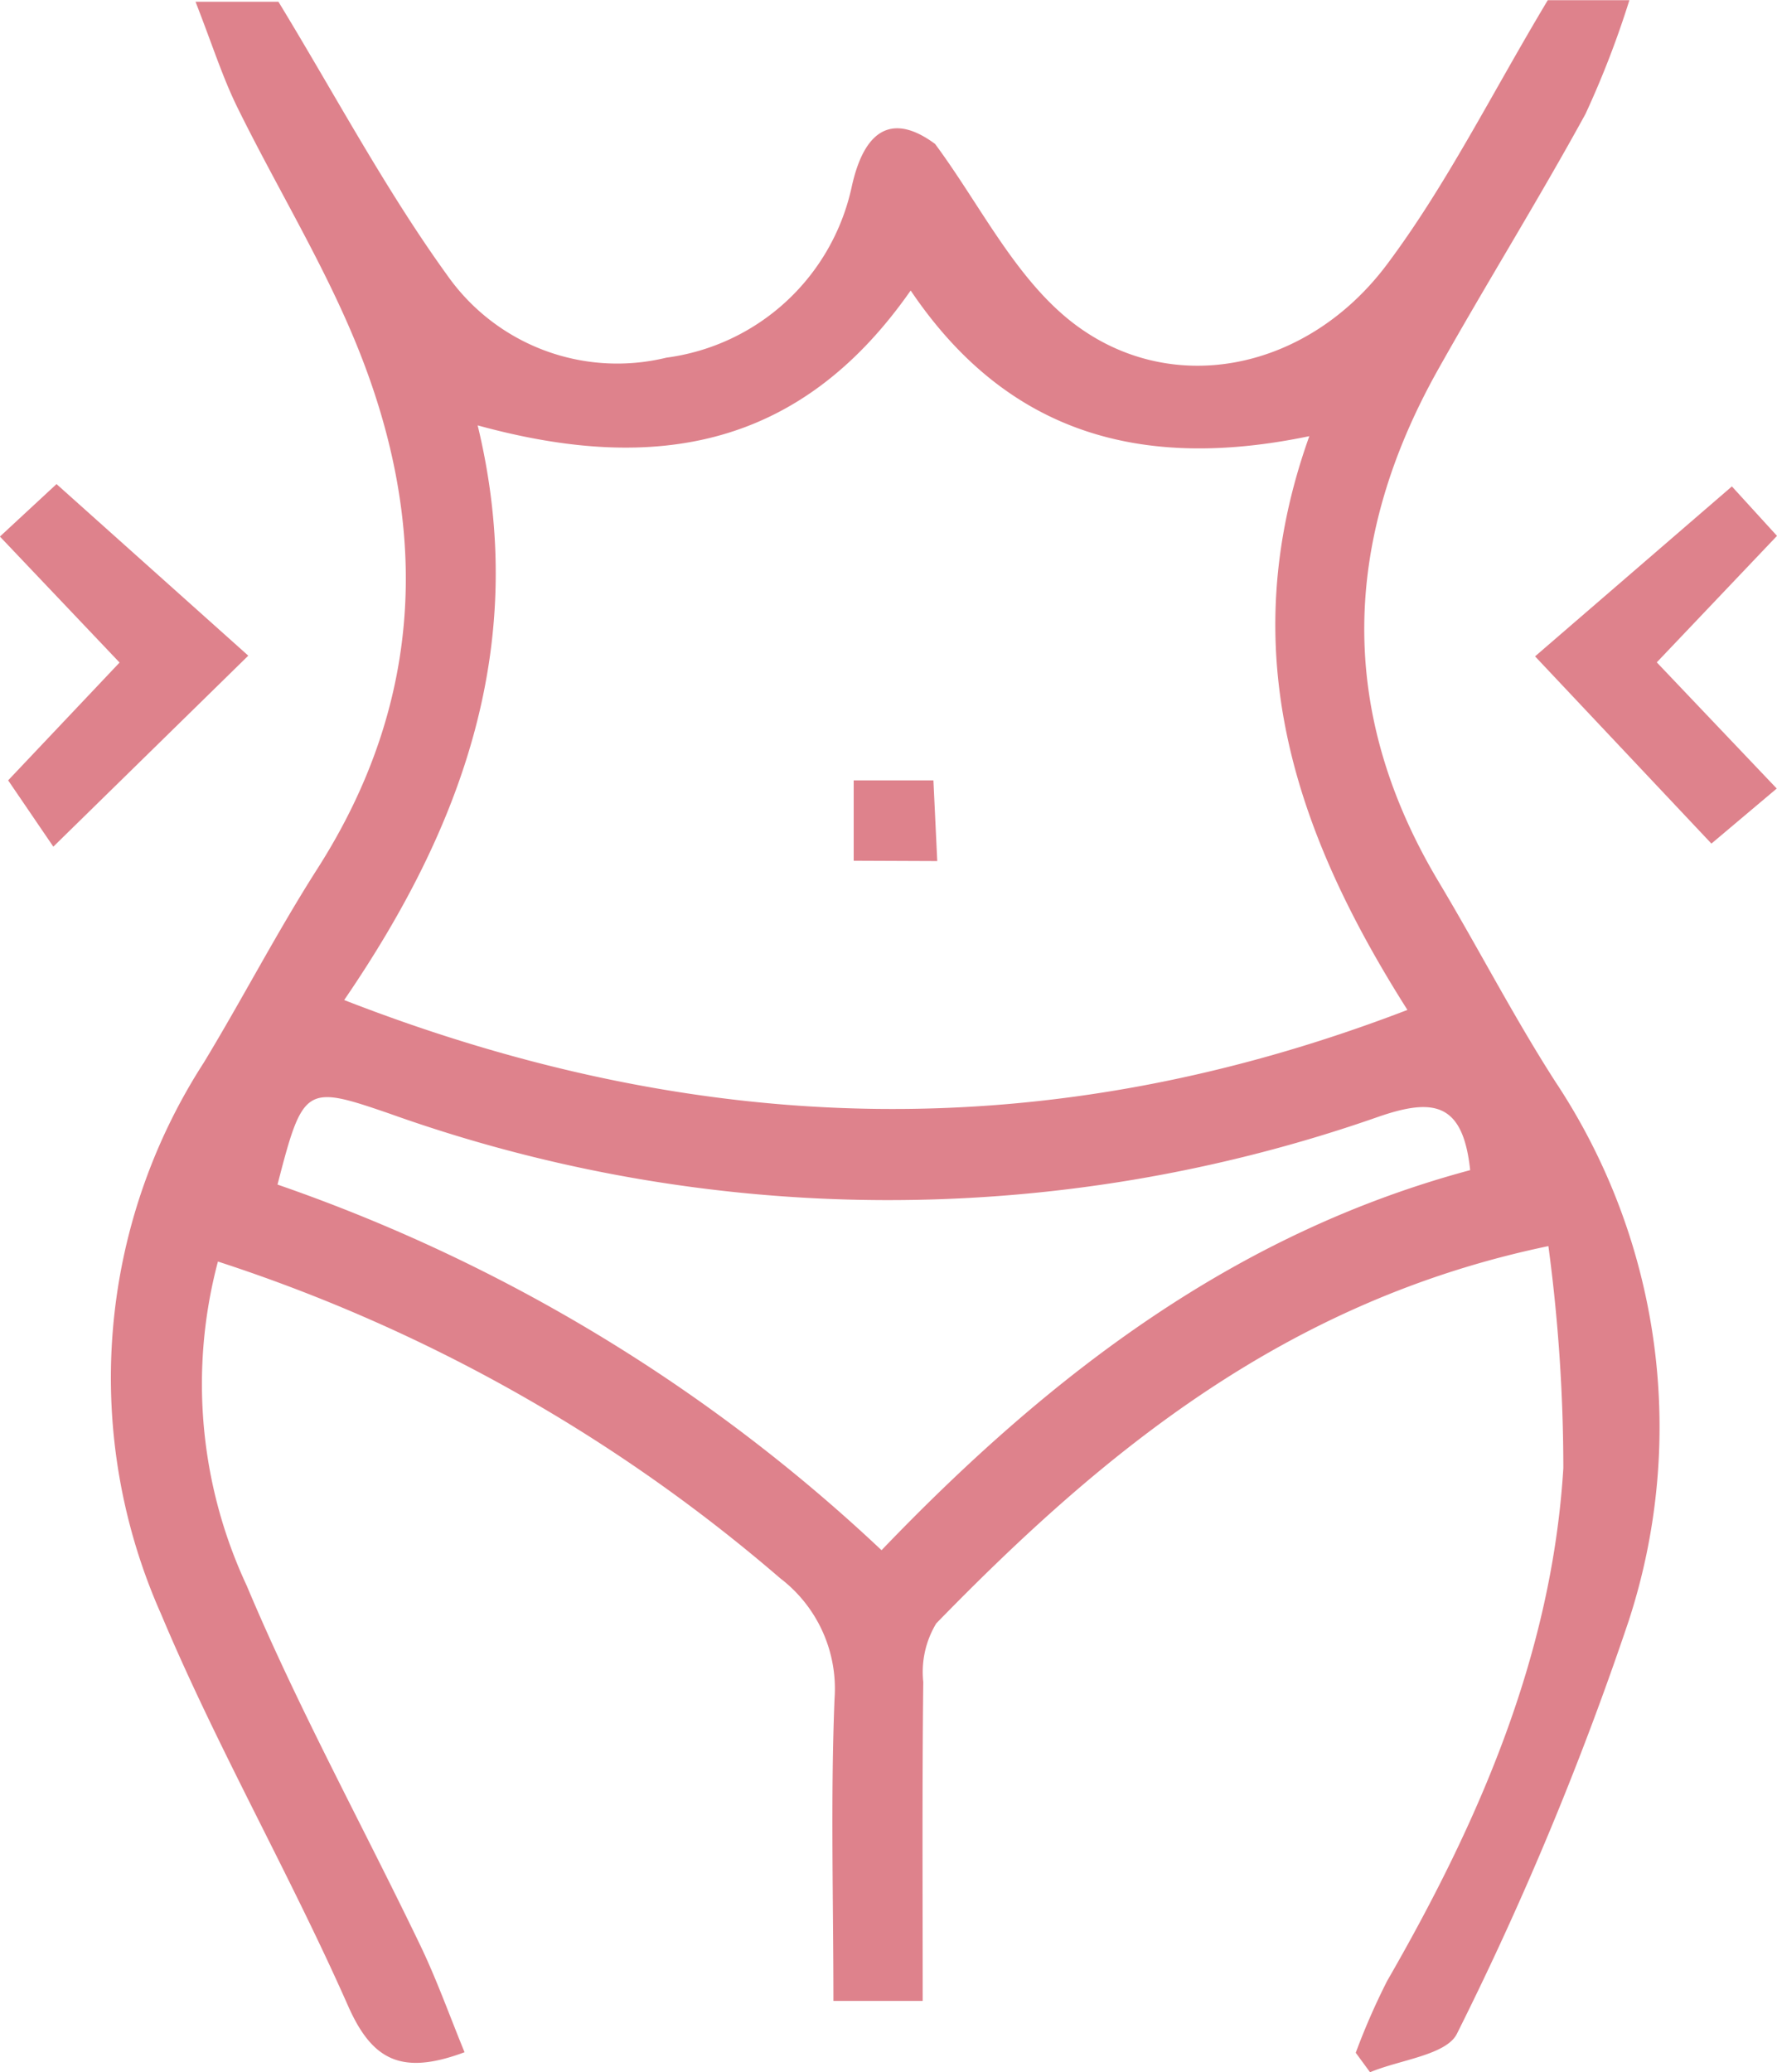 <svg xmlns="http://www.w3.org/2000/svg" width="46.25" height="53.929" viewBox="0 0 46.25 53.929">
  <g id="I3t60s" transform="translate(-194.829 -8.624)">
    <g id="グループ_54" data-name="グループ 54" transform="translate(194.829 8.624)">
      <path id="パス_99" data-name="パス 99" d="M204.911,8.67h2.158c1.475,2.421,2.785,4.894,4.409,7.14a5.406,5.406,0,0,0,5.688,2.123,5.7,5.7,0,0,0,4.822-4.441c.377-1.725,1.229-1.821,2.172-1.121,1.153,1.555,2.051,3.43,3.515,4.6,2.553,2.031,6.141,1.345,8.245-1.464,1.552-2.072,2.719-4.432,4.186-6.878h2.124a24.33,24.33,0,0,1-1.143,2.962c-1.228,2.242-2.581,4.415-3.832,6.644-2.493,4.443-2.646,8.9.017,13.349,1.031,1.724,1.953,3.517,3.04,5.206a16.251,16.251,0,0,1,1.9,14.02,83.592,83.592,0,0,1-4.463,10.731c-.264.568-1.488.689-2.269,1.017l-.372-.507a17.706,17.706,0,0,1,.818-1.871c2.395-4.155,4.288-8.5,4.585-13.346a43.641,43.641,0,0,0-.389-5.778c-6.794,1.415-11.556,5.323-15.932,9.82a2.442,2.442,0,0,0-.338,1.525c-.031,2.732-.015,5.465-.015,8.3h-2.324c0-2.668-.075-5.273.03-7.872a3.614,3.614,0,0,0-1.415-3.128,42.557,42.557,0,0,0-14.634-8.243,12.4,12.4,0,0,0,.75,8.437c1.34,3.19,3.015,6.238,4.517,9.361.432.9.766,1.841,1.152,2.781-1.64.611-2.405.212-3.033-1.209-1.523-3.445-3.413-6.731-4.868-10.2a15.125,15.125,0,0,1,1.112-14.344c1.01-1.666,1.906-3.4,2.955-5.043,2.836-4.435,2.931-9.068.964-13.79-.862-2.071-2.046-4.006-3.039-6.024C205.614,10.636,205.349,9.79,204.911,8.67ZM233.9,19.976c-4.36.908-7.857-.056-10.376-3.791-2.847,4.077-6.6,4.794-11.27,3.51,1.372,5.671-.4,10.463-3.474,14.957,9.328,3.633,18.359,3.835,27.673.257C233.521,30.285,231.9,25.562,233.9,19.976ZM222.766,48.971c4.445-4.636,9.252-8.266,15.32-9.892-.185-1.743-.934-1.89-2.376-1.393a38.574,38.574,0,0,1-25.758-.081c-2.177-.748-2.243-.726-2.907,1.85A43.741,43.741,0,0,1,222.766,48.971Z" transform="translate(-199.822 -8.624)" fill="#de828c"/>
      <path id="パス_100" data-name="パス 100" d="M196.217,52.478l-1.176-1.726,2.9-3.066-3.114-3.279,1.473-1.366,4.991,4.466Z" transform="translate(-194.829 -30.442)" fill="#de828c"/>
      <path id="パス_101" data-name="パス 101" d="M309.082,43.206l1.174,1.287-3.129,3.292,3.122,3.284-1.7,1.433-4.59-4.873Z" transform="translate(-264.006 -30.546)" fill="#de828c"/>
      <path id="パス_102" data-name="パス 102" d="M255.525,66.191V64.1H257.6l.1,2.1Z" transform="translate(-233.306 -43.789)" fill="#de828c"/>
    </g>
  </g>
</svg>
